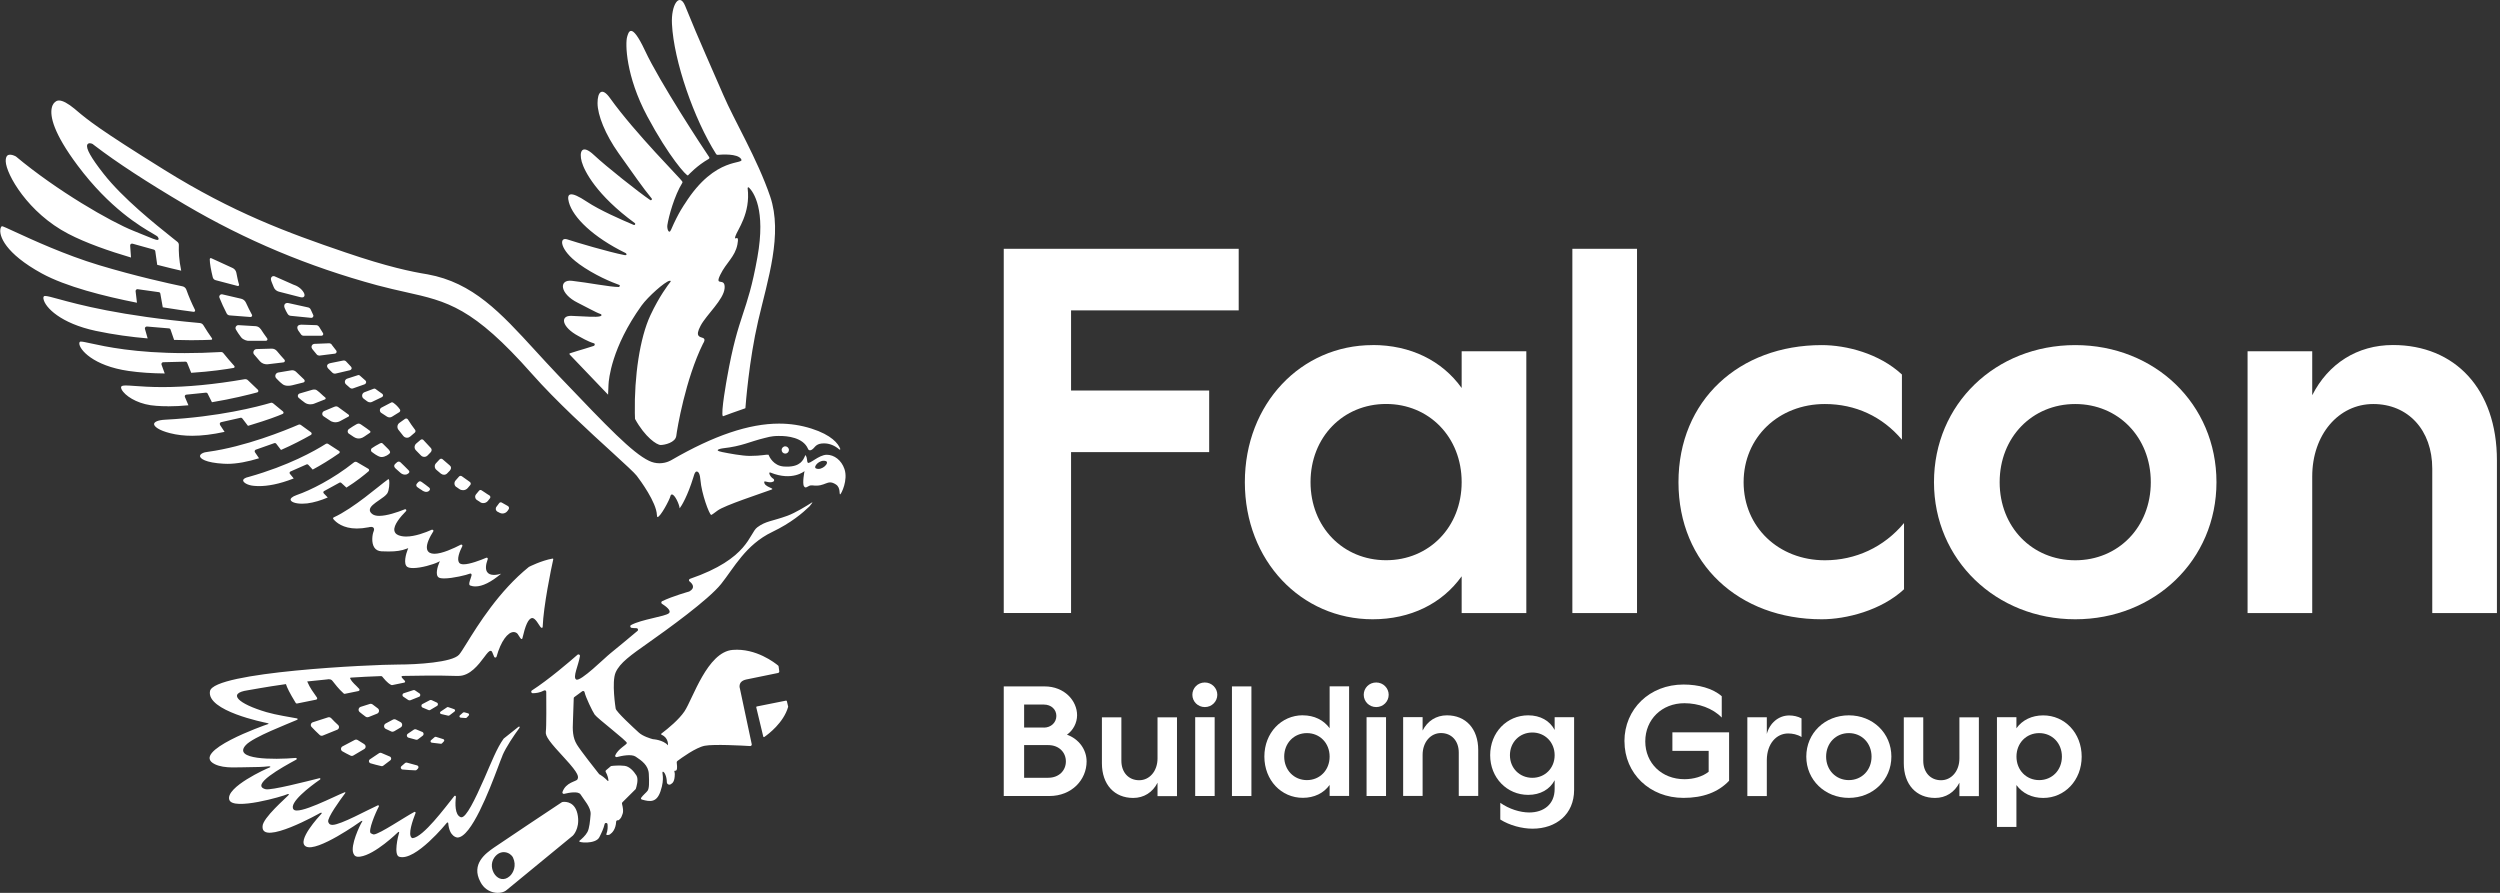 <svg width="182" height="65" viewBox="0 0 182 65" fill="none" xmlns="http://www.w3.org/2000/svg">
<rect x="0" y="0" width="182" height="65" fill="#333333" stroke="none"/>
<path d="M79.105 55.432C79.105 56.77 78.026 57.95 76.394 57.95H73.073V49.97H76.043C77.504 49.97 78.412 51.023 78.412 52.067C78.412 52.633 78.118 53.177 77.675 53.484C78.548 53.8 79.105 54.572 79.105 55.436V55.432ZM75.986 52.971C76.53 52.971 76.903 52.585 76.903 52.12C76.903 51.655 76.538 51.291 75.986 51.291H74.556V52.966H75.986V52.971ZM76.315 56.621C77.087 56.621 77.596 56.099 77.596 55.432C77.596 54.765 77.087 54.243 76.315 54.243H74.556V56.625H76.315V56.621Z" fill="white"/>
<path d="M84.264 56.989C83.913 57.682 83.277 58.09 82.496 58.09C81.136 58.09 80.219 57.125 80.219 55.563V52.221H81.636V55.384C81.636 56.235 82.167 56.801 82.93 56.801C83.694 56.801 84.268 56.129 84.268 55.212V52.221H85.685V57.959H84.268V56.994L84.264 56.989Z" fill="white"/>
<path d="M87.712 49.685C88.221 49.685 88.62 50.093 88.62 50.58C88.62 51.067 88.225 51.475 87.712 51.475C87.199 51.475 86.804 51.067 86.804 50.58C86.804 50.093 87.19 49.685 87.712 49.685ZM88.427 57.95H87.01V52.212H88.427V57.95Z" fill="white"/>
<path d="M91.103 57.95H89.686V49.97H91.103V57.95Z" fill="white"/>
<path d="M94.845 52.076C95.674 52.076 96.363 52.418 96.797 53.015V49.966H98.214V57.946H96.797V57.143C96.367 57.744 95.674 58.082 94.845 58.082C93.279 58.082 92.046 56.801 92.046 55.077C92.046 53.352 93.283 52.072 94.845 52.072V52.076ZM96.797 55.081C96.797 54.094 96.082 53.37 95.143 53.37C94.205 53.37 93.49 54.094 93.49 55.081C93.49 56.068 94.205 56.792 95.143 56.792C96.082 56.792 96.797 56.068 96.797 55.081Z" fill="white"/>
<path d="M100.188 49.685C100.697 49.685 101.096 50.093 101.096 50.58C101.096 51.067 100.702 51.475 100.188 51.475C99.675 51.475 99.28 51.067 99.28 50.58C99.28 50.093 99.666 49.685 100.188 49.685ZM100.903 57.95H99.486V52.212H100.903V57.95Z" fill="white"/>
<path d="M103.571 53.177C103.922 52.484 104.558 52.076 105.339 52.076C106.699 52.076 107.615 53.041 107.615 54.603V57.946H106.198V54.783C106.198 53.931 105.668 53.366 104.904 53.366C104.141 53.366 103.566 54.032 103.566 54.954V57.946H102.149V52.208H103.566V53.173L103.571 53.177Z" fill="white"/>
<path d="M108.484 54.98C108.484 53.313 109.708 52.076 111.252 52.076C112.138 52.076 112.827 52.471 113.178 53.142V52.212H114.595V57.507C114.595 59.275 113.292 60.328 111.568 60.328C110.809 60.328 109.901 60.091 109.221 59.661V58.446C109.866 58.898 110.66 59.148 111.331 59.148C112.375 59.148 113.178 58.56 113.178 57.437V56.801C112.827 57.472 112.134 57.867 111.252 57.867C109.712 57.867 108.484 56.63 108.484 54.976V54.98ZM111.555 56.625C112.472 56.625 113.178 55.923 113.178 54.98C113.178 54.037 112.476 53.326 111.555 53.326C110.634 53.326 109.923 54.028 109.923 54.98C109.923 55.932 110.638 56.625 111.555 56.625Z" fill="white"/>
<path d="M118.258 53.971C118.258 51.602 120.105 49.834 122.553 49.834C123.641 49.834 124.685 50.106 125.343 50.685V52.238C124.685 51.558 123.641 51.194 122.623 51.194C120.978 51.194 119.776 52.383 119.776 53.971C119.776 55.559 120.978 56.726 122.632 56.726C123.29 56.726 123.957 56.533 124.391 56.182V54.664H121.75V53.313H125.878V56.84C125.084 57.678 123.974 58.086 122.557 58.086C120.109 58.086 118.262 56.318 118.262 53.971H118.258Z" fill="white"/>
<path d="M131.151 52.295V53.655C130.844 53.462 130.48 53.396 130.177 53.396C129.326 53.396 128.637 54.133 128.624 55.322V57.954H127.207V52.216H128.624V53.431C128.826 52.659 129.462 52.085 130.256 52.085C130.55 52.085 130.879 52.15 131.151 52.3V52.295Z" fill="white"/>
<path d="M131.498 55.081C131.498 53.37 132.849 52.076 134.595 52.076C136.341 52.076 137.692 53.37 137.692 55.081C137.692 56.792 136.332 58.086 134.595 58.086C132.858 58.086 131.498 56.783 131.498 55.081ZM134.595 56.792C135.538 56.792 136.249 56.068 136.249 55.081C136.249 54.094 135.534 53.37 134.595 53.37C133.656 53.37 132.941 54.094 132.941 55.081C132.941 56.068 133.656 56.792 134.595 56.792Z" fill="white"/>
<path d="M142.64 56.989C142.29 57.682 141.653 58.09 140.873 58.09C139.513 58.09 138.596 57.125 138.596 55.563V52.221H140.013V55.384C140.013 56.235 140.544 56.801 141.307 56.801C142.07 56.801 142.645 56.129 142.645 55.212V52.221H144.062V57.959H142.645V56.994L142.64 56.989Z" fill="white"/>
<path d="M145.378 52.212H146.795V53.019C147.225 52.418 147.918 52.08 148.747 52.08C150.313 52.08 151.546 53.361 151.546 55.085C151.546 56.809 150.309 58.09 148.747 58.09C147.918 58.09 147.229 57.748 146.795 57.151V60.2H145.378V52.212ZM150.107 55.081C150.107 54.094 149.392 53.37 148.453 53.37C147.514 53.37 146.799 54.094 146.799 55.081C146.799 56.068 147.514 56.792 148.453 56.792C149.392 56.792 150.107 56.068 150.107 55.081Z" fill="white"/>
<path d="M73.073 18.112V44.627H77.973V32.914H88.028V28.43H77.973V22.596H90.177V18.112H73.073Z" fill="white"/>
<path d="M106.409 35.099C106.409 31.822 104.036 29.409 100.908 29.409C97.78 29.409 95.407 31.822 95.407 35.099C95.407 38.376 97.78 40.784 100.908 40.784C104.036 40.784 106.409 38.371 106.409 35.099ZM99.93 25.118C102.68 25.118 104.979 26.25 106.409 28.246V25.57H111.116V44.631H106.409V41.955C104.979 43.951 102.68 45.083 99.93 45.083C94.731 45.083 90.625 40.828 90.625 35.103C90.625 29.378 94.731 25.123 99.93 25.123" fill="white"/>
<path d="M119.175 18.112H114.468V44.631H119.175V18.112Z" fill="white"/>
<path d="M138.46 27.264V32.01C137.03 30.317 135.069 29.413 132.849 29.413C129.497 29.413 126.935 31.826 126.935 35.103C126.935 38.38 129.497 40.788 132.849 40.788C135.073 40.788 137.144 39.845 138.613 38.077V42.898C136.955 44.443 134.393 45.083 132.625 45.083C126.598 45.083 122.193 41.052 122.193 35.103C122.193 29.154 126.602 25.123 132.625 25.123C134.397 25.123 136.806 25.724 138.464 27.268" fill="white"/>
<path d="M151.077 40.788C154.204 40.788 156.578 38.38 156.578 35.103C156.578 31.826 154.204 29.413 151.077 29.413C147.949 29.413 145.575 31.826 145.575 35.103C145.575 38.38 147.949 40.788 151.077 40.788ZM140.794 35.103C140.794 29.413 145.277 25.123 151.077 25.123C156.876 25.123 161.359 29.418 161.359 35.103C161.359 40.788 156.841 45.083 151.077 45.083C145.312 45.083 140.794 40.753 140.794 35.103Z" fill="white"/>
<path d="M168.33 28.773C169.497 26.474 171.607 25.118 174.204 25.118C178.723 25.118 181.776 28.321 181.776 33.519V44.631H177.069V34.12C177.069 31.295 175.297 29.413 172.774 29.413C170.252 29.413 168.33 31.637 168.33 34.686V44.631H163.623V25.57H168.33V28.773Z" fill="white"/>
<path d="M18.342 22.903C18.386 22.986 18.324 23.087 18.228 23.078C17.75 23.043 17.223 22.999 16.71 22.96C16.622 22.951 16.543 22.898 16.504 22.824C16.297 22.425 16.122 22.039 15.977 21.675C15.92 21.539 16.043 21.394 16.188 21.429L17.561 21.749C17.714 21.784 17.837 21.89 17.903 22.034C18.039 22.333 18.184 22.622 18.337 22.907L18.342 22.903ZM18.978 23.96C18.894 23.833 18.759 23.754 18.609 23.745C18.21 23.723 17.785 23.701 17.372 23.671C17.201 23.657 17.087 23.846 17.175 23.991C17.284 24.175 17.363 24.307 17.552 24.552C17.714 24.763 18.026 24.811 18.052 24.811H19.36C19.452 24.811 19.504 24.71 19.452 24.636C19.289 24.416 19.131 24.188 18.982 23.956L18.978 23.96ZM18.504 25.811C18.64 25.974 18.78 26.14 18.925 26.303C19.066 26.461 19.28 26.54 19.491 26.518L20.636 26.382C20.733 26.369 20.772 26.259 20.711 26.189C20.526 25.987 20.342 25.776 20.162 25.557C20.066 25.443 19.925 25.377 19.781 25.381L18.684 25.412C18.478 25.417 18.372 25.658 18.5 25.811H18.504ZM11.994 27.193L11.757 26.544C11.731 26.452 11.801 26.364 11.893 26.369L13.503 26.329C13.556 26.329 13.604 26.364 13.626 26.417L13.92 27.141C15.337 27.053 16.477 26.877 17.008 26.785C17.078 26.772 17.105 26.689 17.056 26.64C16.776 26.329 16.504 26.013 16.249 25.693C16.214 25.649 16.157 25.623 16.1 25.627C15.192 25.68 14.301 25.706 13.45 25.706C9.853 25.706 7.655 25.228 6.598 24.995C6.251 24.921 6.019 24.868 5.9 24.868C5.892 24.868 5.883 24.868 5.874 24.868C5.848 24.868 5.778 24.877 5.773 24.991C5.76 25.43 6.773 26.632 9.362 27.005C10.173 27.123 11.064 27.18 12.003 27.189L11.994 27.193ZM16.017 30.918C15.973 30.843 16.017 30.747 16.1 30.733L17.517 30.413C17.565 30.404 17.613 30.427 17.644 30.466L18.052 31.001C18.127 30.979 18.197 30.957 18.271 30.935C19.509 30.562 20.206 30.295 20.579 30.133C20.654 30.102 20.662 30.005 20.601 29.953C20.355 29.755 20.114 29.558 19.881 29.36C19.833 29.321 19.772 29.308 19.715 29.325C18.776 29.602 15.942 30.348 12.024 30.554C11.45 30.584 11.23 30.733 11.217 30.861C11.2 31.041 11.559 31.33 12.384 31.536C12.889 31.664 13.415 31.725 13.994 31.725C14.692 31.725 15.455 31.633 16.35 31.44L16.008 30.922L16.017 30.918ZM16.539 33.769C17.267 33.769 18.065 33.607 18.859 33.361L18.557 32.918C18.513 32.844 18.557 32.747 18.64 32.73L19.982 32.256C20.031 32.247 20.083 32.265 20.11 32.304L20.456 32.756C21.285 32.396 22.044 31.997 22.632 31.664C22.707 31.624 22.707 31.519 22.641 31.471C22.386 31.291 22.136 31.111 21.895 30.931C21.851 30.9 21.794 30.892 21.742 30.913C20.755 31.339 17.855 32.519 15.144 32.892C14.81 32.918 14.56 33.054 14.56 33.203C14.56 33.374 14.933 33.686 16.302 33.761C16.381 33.761 16.464 33.765 16.543 33.765L16.539 33.769ZM17.206 19.854C17.175 19.701 17.074 19.573 16.929 19.507C16.526 19.323 15.683 18.933 15.389 18.801C15.328 18.77 15.275 18.801 15.271 18.876C15.267 19.157 15.372 19.722 15.49 20.187C15.517 20.293 15.595 20.372 15.701 20.398C16.069 20.494 16.942 20.723 17.302 20.819C17.363 20.837 17.42 20.775 17.403 20.714C17.328 20.486 17.262 20.139 17.206 19.854ZM22.149 27.636C21.956 27.456 21.759 27.268 21.562 27.075C21.465 26.978 21.334 26.934 21.198 26.961C20.895 27.013 20.575 27.066 20.254 27.119C20.053 27.154 19.969 27.404 20.118 27.549C20.285 27.715 20.364 27.812 20.579 27.974C20.768 28.119 21.079 28.097 21.268 28.049C21.671 27.944 21.759 27.926 22.093 27.843C22.185 27.821 22.215 27.702 22.145 27.641L22.149 27.636ZM12.235 29.58C12.718 29.58 13.213 29.553 13.718 29.505L13.459 28.895C13.428 28.812 13.49 28.729 13.578 28.729L15.003 28.584C15.052 28.584 15.1 28.615 15.117 28.659L15.429 29.282C16.859 29.045 18.114 28.733 18.728 28.566C18.816 28.544 18.837 28.435 18.772 28.373C18.522 28.141 18.276 27.908 18.048 27.68C17.986 27.619 17.899 27.593 17.815 27.606C15.613 27.987 13.604 28.18 11.836 28.18C10.941 28.18 10.283 28.132 9.8 28.097C9.533 28.079 9.322 28.062 9.164 28.062C8.888 28.062 8.822 28.11 8.813 28.189C8.805 28.268 8.862 28.395 8.971 28.527C9.349 28.988 10.243 29.479 11.384 29.545C11.647 29.567 11.932 29.575 12.231 29.575L12.235 29.58ZM9.871 21.196C9.866 21.104 9.954 21.03 10.042 21.056L11.577 21.271C11.63 21.284 11.669 21.328 11.674 21.385L11.849 22.372C12.854 22.539 13.665 22.644 14.1 22.701C14.174 22.71 14.231 22.631 14.196 22.561C13.95 22.069 13.74 21.578 13.569 21.096C13.525 20.968 13.42 20.872 13.288 20.845C12.323 20.644 9.901 20.113 7.203 19.301C4.733 18.555 2.356 17.459 1.079 16.871C0.588 16.643 0.233 16.48 0.149 16.467C0.123 16.467 0.07 16.511 0.039 16.63C-0.097 17.16 0.382 18.446 3.036 19.902C4.795 20.867 7.589 21.569 9.971 22.039L9.871 21.196ZM10.748 24.631L10.55 23.938C10.529 23.846 10.608 23.763 10.7 23.771L12.305 23.907C12.358 23.912 12.406 23.951 12.419 24.004L12.674 24.745C13.126 24.759 13.547 24.767 13.92 24.767C14.591 24.767 15.095 24.745 15.359 24.737C15.486 24.737 15.433 24.631 15.433 24.631C15.209 24.316 14.999 23.995 14.806 23.675C14.753 23.587 14.657 23.526 14.551 23.517C8.717 22.991 5.703 22.166 4.247 21.767C3.764 21.635 3.448 21.547 3.29 21.547C3.242 21.547 3.216 21.556 3.207 21.565C3.163 21.596 3.145 21.67 3.167 21.771C3.281 22.377 4.418 23.543 6.971 24.087C8.274 24.364 9.563 24.535 10.744 24.636L10.748 24.631ZM42.119 19.196C43.294 20.047 44.54 20.547 45.097 20.749C45.154 20.771 45.106 20.894 45.045 20.894C44.413 20.894 42.799 20.573 41.632 20.442C40.649 20.332 40.759 21.403 42.066 22.043C42.658 22.333 43.417 22.767 43.707 22.855C43.773 22.872 43.869 22.969 43.681 23.026C43.404 23.109 42.623 23.035 41.597 22.995C40.754 22.964 40.877 23.811 42.119 24.469C42.264 24.548 42.807 24.868 43.22 24.987C43.325 25.004 43.325 25.145 43.22 25.184C43.031 25.254 42.018 25.553 42.018 25.553C42.009 25.557 41.632 25.671 41.478 25.724C41.439 25.737 41.469 25.807 41.469 25.807L44.268 28.733C44.268 28.733 44.299 28.018 44.299 28C44.317 27.628 44.514 25.302 46.703 22.249C47.172 21.596 48.418 20.494 48.743 20.442C48.765 20.442 48.883 20.424 48.804 20.525C48.655 20.714 47.993 21.574 47.352 22.947C46.576 24.601 46.172 27.413 46.216 30.062C46.216 30.067 46.225 30.492 46.229 30.497C46.966 31.835 47.817 32.396 48.098 32.396C48.379 32.396 49.173 32.221 49.234 31.729C49.291 31.234 49.901 27.601 51.182 25.013C51.182 25.013 51.415 24.693 51.182 24.605C50.95 24.517 50.572 24.517 51.007 23.706C51.441 22.894 52.691 21.815 52.753 20.973C52.81 20.13 51.998 20.916 52.432 20.012C52.867 19.113 53.507 18.705 53.683 17.801C53.858 16.902 53.393 17.656 53.538 17.191C53.678 16.739 54.652 15.537 54.428 13.699C54.424 13.646 54.481 13.616 54.521 13.651C54.85 13.976 55.767 15.235 55.139 18.731C54.385 22.947 53.77 22.745 52.928 27.514C52.928 27.514 52.45 30.119 52.625 30.299C52.63 30.304 52.639 30.304 52.647 30.299C52.761 30.255 53.753 29.891 54.253 29.724C54.262 29.724 54.266 29.716 54.266 29.707C54.284 29.474 54.525 26.237 55.196 23.35C55.894 20.354 56.999 17.042 56.069 14.305C55.139 11.572 53.45 8.764 52.665 6.93C51.88 5.096 50.906 2.978 49.875 0.42C49.471 -0.576 48.844 0.332 48.919 1.754C49.054 4.443 50.52 8.667 52.134 11.216C52.16 11.256 52.204 11.278 52.248 11.273C52.547 11.247 53.674 11.168 53.95 11.572C54.27 12.037 52.099 11.282 49.862 14.827C49.862 14.827 49.392 15.467 48.853 16.726C48.695 17.095 48.541 16.647 48.585 16.38C48.682 15.757 49.094 14.243 49.673 13.309C49.695 13.274 49.682 13.217 49.656 13.195C49.603 13.054 46.247 9.711 44.409 7.141C43.821 6.316 43.501 6.693 43.501 7.505C43.501 8.378 44.062 9.782 45.027 11.146C46.054 12.589 46.822 13.704 47.44 14.445C47.502 14.515 47.409 14.616 47.335 14.563C46.506 14.002 44.145 12.133 43.246 11.291C42.347 10.444 42.15 11.05 42.351 11.778C42.544 12.462 43.426 14.199 46.212 16.239C46.286 16.296 46.225 16.41 46.137 16.375C45.251 16.002 43.641 15.296 42.728 14.686C41.5 13.866 41.237 14.068 41.413 14.721C41.711 15.836 43.185 17.266 45.549 18.424C45.615 18.455 45.681 18.613 45.457 18.569C44.321 18.349 41.948 17.643 41.298 17.428C40.667 17.222 40.754 18.204 42.123 19.192L42.119 19.196ZM50.085 12.769C50.169 12.686 50.743 12.054 51.599 11.567C51.643 11.541 51.66 11.484 51.63 11.44C51.182 10.791 48.01 5.947 46.958 3.688C45.927 1.486 45.747 2.394 45.659 2.67C45.51 3.135 45.549 5.531 47.12 8.466C48.69 11.405 49.998 12.857 50.085 12.769ZM31.441 38.56C30.967 38.775 30.208 39.06 29.568 39.06C29.344 39.06 29.151 39.025 28.989 38.955C28.822 38.884 28.73 38.77 28.708 38.617C28.651 38.222 29.138 37.634 29.559 37.209C29.62 37.147 29.555 37.046 29.471 37.077C28.914 37.301 28.151 37.555 27.607 37.555C27.396 37.555 27.23 37.516 27.116 37.432C26.988 37.34 26.922 37.239 26.922 37.13C26.922 36.875 27.26 36.647 27.616 36.401C27.848 36.243 28.089 36.077 28.19 35.923C28.344 35.691 28.357 35.151 28.335 34.993C28.313 34.831 28.261 34.888 28.208 34.927C27.602 35.357 25.742 37.007 24.295 37.665C24.247 37.687 24.233 37.748 24.268 37.788C24.457 38.02 24.962 38.476 25.979 38.476C26.242 38.476 26.528 38.446 26.817 38.389C26.817 38.389 26.822 38.389 26.826 38.389C26.843 38.384 26.931 38.358 27.019 38.358C27.107 38.358 27.168 38.384 27.203 38.437C27.243 38.498 27.243 38.582 27.195 38.696C27.102 38.928 27.023 39.507 27.247 39.854C27.361 40.029 27.537 40.121 27.769 40.135C27.967 40.144 28.138 40.148 28.291 40.148C28.848 40.148 29.23 40.091 29.607 39.946L29.721 39.902L29.677 40.016C29.563 40.297 29.34 41.065 29.655 41.271C29.743 41.328 29.888 41.354 30.081 41.354C30.656 41.354 31.538 41.095 31.893 40.92L32.025 40.854L31.967 40.986C31.866 41.223 31.66 41.872 31.945 42.043C31.994 42.074 32.103 42.109 32.336 42.109C32.968 42.109 33.99 41.854 34.187 41.767C34.209 41.758 34.231 41.754 34.249 41.754C34.275 41.754 34.301 41.767 34.314 41.789C34.354 41.841 34.323 41.933 34.262 42.109C34.192 42.306 34.099 42.574 34.222 42.622C34.306 42.653 34.433 42.692 34.613 42.692C35.122 42.692 35.749 42.381 36.482 41.767C36.332 41.81 36.144 41.854 35.959 41.854C35.723 41.854 35.552 41.78 35.459 41.635C35.337 41.442 35.35 41.13 35.508 40.705C35.53 40.639 35.468 40.578 35.402 40.604C34.977 40.784 34.2 41.082 33.753 41.082C33.591 41.082 33.481 41.043 33.424 40.964C33.24 40.701 33.459 40.148 33.656 39.762C33.691 39.692 33.617 39.617 33.547 39.652C33.042 39.915 32.182 40.315 31.625 40.315C31.489 40.315 31.375 40.288 31.288 40.244C31.178 40.183 31.112 40.091 31.086 39.968C31.011 39.613 31.301 39.064 31.542 38.687C31.586 38.621 31.516 38.538 31.441 38.569V38.56ZM17.697 34.971C17.706 35.125 18.008 35.322 18.451 35.366C18.583 35.379 18.723 35.388 18.864 35.388C19.46 35.388 20.29 35.261 21.382 34.831L21.101 34.489C21.057 34.427 21.088 34.34 21.163 34.318L22.329 33.804C22.373 33.791 22.417 33.804 22.448 33.84L22.764 34.186C23.352 33.87 23.992 33.484 24.69 32.997C24.747 32.958 24.747 32.87 24.69 32.835C24.431 32.673 24.172 32.502 23.9 32.322C23.843 32.282 23.764 32.282 23.707 32.322C22.917 32.822 21.009 33.901 18.114 34.717C17.85 34.774 17.701 34.866 17.706 34.971H17.697ZM24.611 29.628C24.501 29.553 24.422 29.58 24.273 29.641C24.071 29.724 23.856 29.808 23.593 29.926C23.435 29.997 23.413 30.207 23.553 30.304C23.808 30.479 23.808 30.479 24.08 30.655C24.106 30.672 24.4 30.834 24.738 30.668L25.374 30.326C25.427 30.295 25.427 30.22 25.374 30.185C25.225 30.089 24.983 29.883 24.611 29.628ZM25.4 31.571C25.628 31.729 25.47 31.624 25.751 31.808C25.874 31.887 26.164 32.032 26.515 31.786L26.931 31.506C26.984 31.475 26.98 31.405 26.931 31.365C26.813 31.273 26.659 31.159 26.278 30.9C26.159 30.821 26.08 30.817 25.949 30.887C25.777 30.979 25.628 31.08 25.4 31.234C25.282 31.317 25.282 31.492 25.4 31.576V31.571ZM27.523 33.199C27.699 33.3 27.905 33.3 28.16 33.16L28.287 33.076C28.427 32.98 28.445 32.892 28.287 32.716C28.164 32.585 28.072 32.506 27.866 32.295C27.765 32.194 27.664 32.282 27.532 32.352C27.352 32.449 27.3 32.475 27.08 32.624C26.98 32.69 26.98 32.844 27.08 32.909C27.26 33.028 27.212 33.028 27.523 33.199ZM23.615 35.739L24.729 35.129C24.768 35.112 24.817 35.125 24.848 35.156L25.22 35.498C25.944 35.046 26.528 34.572 26.835 34.309C26.892 34.261 26.883 34.169 26.817 34.129C26.554 33.98 26.282 33.818 25.992 33.646C25.922 33.603 25.83 33.611 25.769 33.66C24.233 34.884 22.584 35.7 21.614 36.033C21.255 36.156 21.14 36.296 21.158 36.388C21.18 36.529 21.478 36.669 22 36.669C22.119 36.669 22.242 36.66 22.369 36.647C22.873 36.581 23.378 36.423 23.86 36.217L23.567 35.914C23.514 35.858 23.54 35.765 23.61 35.739H23.615ZM22.185 29.312C22.457 29.501 22.768 29.426 22.847 29.395C23.229 29.246 23.352 29.198 23.659 29.075C23.716 29.053 23.729 28.974 23.676 28.935C23.448 28.759 23.338 28.61 23.075 28.417C22.926 28.308 22.742 28.378 22.715 28.382C22.378 28.483 22.141 28.553 21.816 28.645C21.671 28.689 21.636 28.873 21.75 28.966C21.952 29.128 21.965 29.154 22.185 29.308V29.312ZM36.578 54.998C36.837 54.392 37.42 53.528 37.811 52.997C37.868 52.918 37.811 52.857 37.736 52.918L36.675 53.765L36.666 53.774C36.175 54.445 35.762 55.52 35.266 56.651C34.547 58.288 33.942 59.498 33.595 59.498C33.573 59.498 33.551 59.498 33.529 59.485C33.112 59.319 33.13 58.52 33.191 58.007C33.2 57.937 33.112 57.902 33.073 57.954C32.362 58.84 30.831 60.916 30.05 61.016C30.015 61.016 29.989 61.008 29.967 60.986C29.682 60.749 30.042 59.722 30.252 59.191C30.274 59.134 30.217 59.082 30.164 59.108C29.445 59.49 27.664 60.701 27.221 60.749C27.168 60.753 27.015 60.679 26.988 60.657C26.782 60.49 27.339 59.156 27.581 58.713C27.607 58.661 27.554 58.604 27.502 58.63C26.804 58.937 24.799 60.051 24.207 60.051C23.974 60.051 23.926 59.924 23.895 59.828C23.808 59.547 24.751 58.248 25.137 57.731C25.159 57.7 25.128 57.66 25.098 57.674C24.378 57.95 21.706 59.358 21.369 58.924C21 58.454 22.558 57.261 23.303 56.748C23.352 56.713 23.317 56.638 23.259 56.651C22.308 56.888 19.732 57.555 19.333 57.454C18.188 57.16 20.518 55.871 21.57 55.3C21.632 55.265 21.606 55.173 21.535 55.177C19.921 55.313 16.89 55.318 17.903 54.234C18.447 53.651 20.956 52.699 21.636 52.401C21.684 52.379 21.676 52.308 21.623 52.3C21.149 52.208 20.114 52.054 19.395 51.843C17.306 51.225 16.539 50.47 18.021 50.255C18.324 50.211 19.276 50.018 20.816 49.803C20.904 50.071 21.07 50.422 21.527 51.172C21.549 51.207 21.588 51.225 21.623 51.216C21.917 51.155 22.408 51.058 23.014 50.935C23.084 50.922 23.115 50.839 23.075 50.782C22.781 50.343 22.584 50.128 22.364 49.61C22.794 49.562 23.251 49.514 23.738 49.47C24.04 49.409 24.132 49.479 24.203 49.567C24.374 49.782 24.633 50.137 25.023 50.488C25.045 50.51 25.076 50.519 25.106 50.51C25.435 50.444 25.769 50.374 26.098 50.308C26.172 50.295 26.199 50.203 26.15 50.15C25.865 49.83 25.672 49.729 25.497 49.404C25.479 49.373 25.497 49.334 25.536 49.33C26.225 49.286 26.962 49.246 27.738 49.22C27.774 49.22 27.804 49.233 27.826 49.255C27.953 49.4 28.177 49.707 28.471 49.861C28.497 49.874 28.532 49.878 28.559 49.874C28.897 49.803 29.191 49.746 29.432 49.694C29.506 49.676 29.511 49.602 29.458 49.549C29.344 49.431 29.261 49.352 29.234 49.281C29.212 49.216 29.322 49.207 29.353 49.207C30.59 49.185 31.744 49.163 33.174 49.207C33.235 49.207 33.288 49.207 33.327 49.207C33.345 49.207 33.38 49.207 33.38 49.207C34.218 49.207 34.837 48.391 35.245 47.847C35.481 47.531 35.6 47.382 35.714 47.382C35.753 47.382 35.806 47.399 35.841 47.492C35.894 47.627 35.938 47.733 35.977 47.821C36.012 47.895 36.126 47.886 36.148 47.807C36.464 46.676 36.968 46.013 37.394 46.013C37.508 46.013 37.618 46.066 37.684 46.149C37.789 46.285 37.951 46.649 38.026 46.483C38.241 45.553 38.451 45.031 38.732 44.995C38.973 44.965 39.241 45.522 39.351 45.649C39.421 45.732 39.508 45.732 39.508 45.627C39.561 44.136 40.127 41.376 40.276 40.722C40.285 40.687 40.254 40.657 40.219 40.666C39.408 40.81 38.517 41.262 38.504 41.271C36.319 43.034 34.797 45.5 33.977 46.82C33.722 47.233 33.534 47.531 33.419 47.663C32.915 48.228 30.322 48.378 29.019 48.378C27.037 48.378 15.556 48.913 15.288 50.312C15.012 51.756 19.259 52.598 19.443 52.637C19.623 52.677 19.552 52.712 19.447 52.738C19.342 52.765 13.757 54.73 15.648 55.638C16.363 55.98 17.346 55.844 18.443 55.844C19.048 55.844 19.465 55.8 19.566 55.787C19.662 55.778 19.763 55.836 19.592 55.888C19.425 55.941 16.407 57.305 16.692 58.222C16.947 59.038 20.636 57.963 20.93 57.814C20.93 57.814 21.105 57.752 20.987 57.902C20.869 58.051 19.105 59.556 19.114 60.161C19.009 61.609 23.303 59.191 23.321 59.178C23.321 59.178 23.509 59.121 23.378 59.266C23.246 59.411 21.562 61.223 22.268 61.622C23.075 62.074 26.234 59.819 26.256 59.801C26.256 59.801 26.475 59.657 26.326 59.88C26.221 60.042 25.479 61.556 25.729 62.135C25.804 62.31 25.918 62.407 26.221 62.363C27.308 62.214 28.945 60.613 28.958 60.6C28.958 60.6 29.103 60.481 29.046 60.661C28.984 60.837 28.642 62.245 29.063 62.372C30.235 62.727 32.516 59.92 32.538 59.893C32.538 59.893 32.621 59.845 32.63 59.915C32.713 60.955 33.301 60.972 33.301 60.972C34.301 60.972 35.63 57.511 36.245 55.875C36.381 55.515 36.495 55.208 36.583 55.002L36.578 54.998ZM61.171 35.985C61.07 36.024 61.224 35.511 60.855 35.27C60.202 34.844 60.123 35.471 59.14 35.335C58.82 35.291 58.684 35.642 58.53 35.401C58.394 35.186 58.565 34.304 58.57 34.296C58.57 34.296 57.692 35.055 56.087 34.401C55.911 34.331 56.043 34.704 56.297 34.853C56.381 34.901 56.376 35.024 56.293 35.063C55.99 35.208 55.652 34.962 55.635 35.081C55.617 35.467 56.446 35.542 56.17 35.642C55.424 35.919 52.739 36.792 52.239 37.169C52.033 37.323 51.823 37.481 51.774 37.489C51.625 37.428 51.077 35.95 50.993 34.949C50.958 34.524 50.866 34.326 50.713 34.326C50.568 34.326 50.485 34.743 50.471 34.765C50.063 36.09 49.625 36.823 49.48 37.007C49.449 36.691 49.12 35.998 48.919 35.998C48.888 35.998 48.831 36.011 48.809 36.112C48.743 36.397 48.072 37.643 47.866 37.643C47.852 37.643 47.826 37.603 47.822 37.489C47.787 36.564 46.598 34.954 46.356 34.638C46.185 34.414 45.514 33.804 44.589 32.953C42.952 31.462 40.482 29.207 38.723 27.215C34.428 22.359 32.586 21.947 29.541 21.267C28.897 21.122 28.225 20.973 27.458 20.767C22.444 19.407 17.872 17.489 13.485 14.906C10.709 13.269 8.497 11.826 6.909 10.611C6.817 10.541 6.765 10.501 6.743 10.483C6.699 10.457 6.611 10.427 6.537 10.427C6.453 10.427 6.392 10.462 6.357 10.527C6.234 10.782 6.62 11.479 7.545 12.655C8.941 14.436 11.287 16.309 12.547 17.314C12.683 17.424 12.805 17.52 12.911 17.604C12.985 17.66 13.025 17.748 13.02 17.845C13.003 18.279 13.025 18.911 13.191 19.705C12.801 19.617 12.187 19.472 11.445 19.279L11.305 18.288C11.296 18.235 11.257 18.191 11.209 18.174L9.647 17.739C9.555 17.713 9.467 17.788 9.476 17.88L9.537 18.748C7.962 18.284 6.243 17.687 4.97 17.02C2.04 15.498 0.447 12.686 0.417 11.747C0.412 11.554 0.447 11.414 0.522 11.339C0.57 11.286 0.645 11.26 0.733 11.26C0.93 11.26 1.149 11.387 1.154 11.387C4.132 13.879 8.054 16.143 9.73 16.809C9.958 16.902 10.147 16.976 10.292 17.038C11.09 17.371 11.353 17.468 11.454 17.468C11.502 17.468 11.524 17.446 11.538 17.428C11.564 17.38 11.533 17.323 11.494 17.253C11.463 17.204 11.371 17.147 11.108 16.994C10.257 16.498 7.993 15.182 5.646 12.041C3.878 9.676 3.646 8.47 3.764 7.873C3.83 7.544 4.001 7.435 4.005 7.435C4.089 7.351 4.181 7.316 4.295 7.316C4.562 7.316 4.944 7.522 5.431 7.922L5.606 8.071C6.383 8.724 7.181 9.396 11.976 12.374C16.96 15.472 20.882 16.924 25.133 18.371C28.23 19.428 29.967 19.784 31.13 19.972C34.433 20.573 36.438 22.758 38.969 25.522C39.491 26.092 40.031 26.68 40.605 27.285L40.895 27.588C44.207 31.058 46.032 32.967 47.252 33.55C47.497 33.668 47.752 33.725 48.01 33.725C48.524 33.725 48.87 33.497 48.888 33.489C51.972 31.703 54.534 30.839 56.714 30.839C57.53 30.839 58.298 30.957 59.065 31.198C60.557 31.672 61.026 32.304 61.171 32.677C61.189 32.716 61.136 32.752 61.105 32.725C60.767 32.431 60.386 32.278 59.987 32.278C59.469 32.278 59.364 32.497 59.223 32.638C59.127 32.734 59.039 32.782 58.965 32.782C58.881 32.782 58.833 32.716 58.815 32.659C58.464 31.857 57.333 31.725 56.692 31.738C56.499 31.738 56.196 31.738 55.679 31.883C54.556 32.155 54.042 32.48 52.617 32.638C52.617 32.638 51.818 32.756 52.573 32.909C53.069 33.01 54.029 33.19 54.586 33.19C55.429 33.19 55.793 33.076 55.946 33.102C56.008 33.256 56.306 33.905 57.056 33.962C57.144 33.971 57.227 33.971 57.302 33.971C58.267 33.971 58.478 33.48 58.592 33.217C58.609 33.181 58.622 33.146 58.636 33.124C58.802 33.37 58.719 33.541 58.802 33.677C58.907 33.844 59.609 33.107 60.188 33.107C60.732 33.107 61.255 33.502 61.474 34.138C61.755 34.949 61.241 35.958 61.171 35.985ZM60.109 33.563C59.658 33.431 59.166 33.997 59.408 34.103C59.846 34.291 60.443 33.66 60.109 33.563ZM59.114 36.577C58.741 36.818 57.898 37.34 57.315 37.551C56.201 37.954 55.753 37.924 55.13 38.389C54.521 38.845 54.525 40.666 50.23 42.139C50.147 42.166 50.129 42.276 50.2 42.328C50.406 42.49 50.656 42.793 50.178 43.061C50.178 43.061 48.98 43.394 48.203 43.767C48.129 43.802 48.12 43.907 48.19 43.956C48.449 44.118 48.91 44.451 48.695 44.644C48.431 44.881 46.672 45.096 45.94 45.504C45.848 45.553 45.874 45.688 45.975 45.706C46.063 45.719 46.181 45.732 46.339 45.732C46.44 45.732 46.488 45.86 46.414 45.925C45.905 46.351 44.764 47.307 44.448 47.553C44.04 47.873 42.268 49.645 41.948 49.47C41.671 49.316 42.119 48.417 42.22 47.764C42.237 47.663 42.119 47.601 42.04 47.667C41.496 48.145 39.938 49.483 38.723 50.264C38.631 50.321 38.671 50.462 38.78 50.466C39 50.466 39.307 50.431 39.605 50.269C39.68 50.229 39.767 50.277 39.767 50.361C39.772 50.988 39.785 52.958 39.737 53.252C39.68 53.602 40.044 54.05 41.118 55.212C42.193 56.375 42.123 56.564 42.035 56.739C41.956 56.901 41.197 56.937 40.947 57.66C40.921 57.735 40.991 57.814 41.07 57.792C41.43 57.704 42.106 57.577 42.268 57.84C42.5 58.218 43.04 58.783 42.996 59.292C42.957 59.766 42.908 60.31 42.764 60.573C42.619 60.837 42.356 61.069 42.18 61.214C42.005 61.359 43.373 61.477 43.632 60.951C43.79 60.639 43.944 60.315 44.014 59.999C44.04 59.876 44.22 59.885 44.229 60.012C44.242 60.178 44.255 60.429 44.141 60.731C44.11 60.815 44.321 60.797 44.396 60.749C44.575 60.63 44.825 60.371 44.856 59.819C44.856 59.749 44.926 59.7 44.997 59.718C45.045 59.731 45.229 59.551 45.264 59.411C45.304 59.253 45.448 59.178 45.282 58.516C45.273 58.476 45.282 58.432 45.312 58.406C45.312 58.406 46.273 57.459 46.282 57.441C46.326 57.309 46.51 56.735 46.33 56.45C46.128 56.129 45.817 55.792 45.466 55.752C45.084 55.708 44.654 55.743 44.51 55.765C44.488 55.765 44.47 55.778 44.453 55.792L44.11 56.081C44.08 56.107 44.075 56.151 44.093 56.191C44.246 56.454 44.286 56.704 44.295 56.827C44.295 56.853 44.264 56.866 44.242 56.849C44.005 56.603 43.786 56.454 43.681 56.393C43.659 56.388 43.632 56.375 43.619 56.358C43.338 56.002 42.277 54.66 42 54.208C41.68 53.686 41.68 53.133 41.711 52.493C41.737 51.935 41.763 51.054 41.768 50.83C41.768 50.795 41.785 50.764 41.812 50.747L42.386 50.325C42.452 50.277 42.544 50.312 42.557 50.391C42.628 50.747 43.132 51.791 43.29 52.019C43.492 52.308 45.663 53.949 45.637 54.094C45.611 54.225 44.988 54.524 44.79 54.989C44.76 55.063 44.83 55.138 44.904 55.116C45.269 55.02 45.971 54.879 46.273 55.081C46.708 55.37 47.203 55.708 47.234 56.344C47.265 56.985 47.265 57.393 47.146 57.564C47.072 57.678 46.804 57.889 46.681 58.073C46.642 58.125 46.668 58.191 46.734 58.209C47.335 58.38 47.8 58.432 48.081 57.617C48.431 56.599 48.138 56.213 48.256 56.182C48.353 56.16 48.541 56.502 48.546 56.941C48.546 57.081 48.699 57.169 48.822 57.099C48.984 57.007 49.116 56.88 49.125 56.362C49.125 56.248 49.085 56.156 49.09 56.138C49.125 56.037 49.37 56.314 49.265 55.515C49.261 55.471 49.278 55.428 49.313 55.401C49.594 55.191 50.656 54.414 51.309 54.291C51.959 54.164 54.047 54.278 54.613 54.313C54.683 54.313 54.74 54.252 54.727 54.182L53.867 50.133C53.867 50.133 53.665 49.61 54.332 49.466C54.907 49.343 56.267 49.066 56.644 48.992C56.701 48.979 56.736 48.926 56.732 48.869L56.683 48.523C56.683 48.496 56.666 48.47 56.648 48.452C56.425 48.268 55.047 47.176 53.345 47.312C51.485 47.456 50.436 50.887 49.827 51.791C49.423 52.387 48.673 53.01 48.151 53.405C48.12 53.427 48.129 53.475 48.164 53.493C48.69 53.712 48.629 54.261 48.629 54.261C48.278 53.853 47.532 53.813 47.532 53.813C47.365 53.769 46.8 53.602 46.506 53.331C46.155 53.01 44.852 51.817 44.821 51.584C44.821 51.584 44.51 49.645 44.821 48.948C45.133 48.251 45.905 47.706 47.225 46.776C48.546 45.846 51.568 43.675 52.498 42.512C53.428 41.35 54.279 39.657 56.218 38.727C57.6 38.064 58.438 37.34 58.938 36.858C59.022 36.774 59.21 36.507 59.114 36.572V36.577ZM56.903 32.752C56.903 32.901 57.017 33.019 57.161 33.023C57.311 33.023 57.429 32.909 57.434 32.765C57.438 32.62 57.319 32.497 57.175 32.493C57.03 32.488 56.907 32.607 56.903 32.752ZM57.223 51.005L55.095 51.431C55.065 51.435 55.047 51.466 55.056 51.497L55.565 53.62C55.573 53.655 55.613 53.673 55.644 53.651C55.92 53.458 57.043 52.624 57.376 51.462C57.376 51.453 57.376 51.444 57.376 51.435L57.284 51.045C57.28 51.019 57.249 51.001 57.223 51.005ZM42.071 59.424C42.202 60.354 41.706 60.832 41.706 60.832C41.706 60.832 37.464 64.324 36.885 64.793C36.482 65.149 35.433 65.101 34.977 64.21C34.266 62.894 35.372 62.117 35.955 61.709C36.504 61.324 40.412 58.726 40.877 58.419C40.908 58.397 40.943 58.384 40.983 58.38C41.197 58.358 41.921 58.362 42.071 59.42V59.424ZM37.35 62.438C37.17 62.052 36.451 61.771 35.981 62.438C35.424 63.241 36.306 64.513 37.118 63.776C37.372 63.543 37.618 63.017 37.35 62.438ZM31.327 51.681L31.814 51.392C31.91 51.334 31.906 51.19 31.801 51.146C31.674 51.089 31.546 51.032 31.424 50.97C31.384 50.953 31.336 50.953 31.296 50.97L30.752 51.255C30.647 51.312 30.656 51.462 30.761 51.51C30.901 51.571 31.046 51.633 31.2 51.694C31.239 51.712 31.288 51.707 31.323 51.685L31.327 51.681ZM31.432 54.068C31.647 54.098 31.871 54.125 32.099 54.147C32.13 54.147 32.16 54.138 32.178 54.116L32.314 53.971C32.367 53.918 32.34 53.831 32.27 53.809C32.103 53.76 31.924 53.703 31.739 53.642C31.709 53.633 31.669 53.642 31.643 53.66L31.375 53.892C31.314 53.945 31.34 54.05 31.424 54.063L31.432 54.068ZM32.709 52.089L33.09 51.8C33.152 51.751 33.139 51.655 33.064 51.628C32.924 51.58 32.779 51.532 32.634 51.479C32.603 51.471 32.573 51.471 32.547 51.488L32.077 51.804C32.007 51.852 32.025 51.957 32.103 51.979C32.275 52.023 32.45 52.067 32.63 52.102C32.656 52.107 32.687 52.102 32.709 52.085V52.089ZM33.797 51.856C33.766 51.848 33.731 51.856 33.705 51.879L33.481 52.076C33.415 52.133 33.45 52.238 33.538 52.247C33.656 52.26 33.775 52.269 33.898 52.273C33.928 52.273 33.955 52.264 33.977 52.243L34.121 52.093C34.174 52.041 34.148 51.949 34.078 51.931C33.99 51.909 33.898 51.883 33.806 51.856H33.797ZM26.975 55.568C27.23 55.642 27.493 55.713 27.765 55.774C27.813 55.783 27.861 55.774 27.901 55.743L28.414 55.353C28.515 55.278 28.493 55.12 28.379 55.077C28.177 54.998 27.971 54.91 27.76 54.813C27.708 54.791 27.651 54.796 27.602 54.827L26.931 55.278C26.817 55.353 26.843 55.528 26.975 55.568ZM26.519 54.173C26.357 54.076 26.194 53.98 26.036 53.874C25.975 53.835 25.892 53.831 25.826 53.866L24.935 54.335C24.791 54.414 24.786 54.62 24.931 54.699C25.119 54.809 25.317 54.91 25.523 55.011C25.584 55.041 25.659 55.037 25.721 55.002L26.515 54.532C26.651 54.454 26.651 54.256 26.515 54.177L26.519 54.173ZM24.102 52.278C24.045 52.221 23.966 52.199 23.887 52.221L22.773 52.58C22.628 52.629 22.579 52.809 22.68 52.918C22.865 53.116 23.062 53.313 23.277 53.51C23.334 53.563 23.422 53.581 23.496 53.55L24.549 53.124C24.69 53.067 24.725 52.883 24.615 52.782C24.439 52.624 24.268 52.453 24.106 52.278H24.102ZM28.695 53.238L29.169 52.958C29.318 52.87 29.313 52.651 29.155 52.567C29.041 52.51 28.932 52.449 28.818 52.387C28.752 52.352 28.673 52.352 28.607 52.387L28.081 52.668C27.918 52.752 27.923 52.984 28.081 53.063C28.212 53.129 28.344 53.19 28.484 53.252C28.55 53.282 28.625 53.273 28.686 53.238H28.695ZM26.83 52.203L27.453 51.953C27.616 51.887 27.642 51.668 27.502 51.567C27.374 51.475 27.247 51.383 27.129 51.286C27.072 51.242 26.993 51.225 26.922 51.247L26.26 51.457C26.093 51.51 26.049 51.729 26.186 51.839C26.322 51.949 26.462 52.063 26.615 52.172C26.677 52.216 26.76 52.229 26.83 52.199V52.203ZM29.748 50.966C29.787 50.988 29.835 50.992 29.875 50.979L30.511 50.725C30.616 50.681 30.629 50.541 30.537 50.479C30.428 50.409 30.318 50.334 30.213 50.26C30.178 50.233 30.129 50.225 30.09 50.242L29.397 50.466C29.287 50.501 29.261 50.646 29.357 50.716C29.48 50.804 29.612 50.891 29.748 50.979V50.966ZM30.735 53.282C30.59 53.225 30.441 53.164 30.292 53.098C30.243 53.076 30.182 53.081 30.138 53.111L29.691 53.414C29.577 53.493 29.607 53.664 29.739 53.703C29.919 53.756 30.103 53.804 30.292 53.853C30.34 53.866 30.388 53.853 30.428 53.822L30.774 53.559C30.875 53.484 30.853 53.326 30.739 53.282H30.735ZM29.3 56.02C29.603 56.05 29.914 56.068 30.239 56.081C30.279 56.081 30.318 56.068 30.344 56.037L30.428 55.95C30.502 55.87 30.463 55.743 30.362 55.721C30.151 55.669 29.906 55.603 29.625 55.52C29.581 55.506 29.528 55.52 29.493 55.546C29.432 55.603 29.322 55.695 29.226 55.778C29.134 55.857 29.182 56.007 29.3 56.02ZM25.203 26.32C25.15 26.259 25.067 26.233 24.988 26.246L24.075 26.43C23.733 26.496 23.782 26.706 23.895 26.829L24.198 27.132C24.247 27.18 24.308 27.202 24.374 27.202C24.391 27.202 24.409 27.202 24.426 27.198L25.479 26.952C25.532 26.939 25.576 26.899 25.593 26.847C25.611 26.794 25.593 26.737 25.558 26.698C25.444 26.579 25.326 26.456 25.207 26.325L25.203 26.32ZM24.154 25.088C24.106 25.026 24.032 24.991 23.957 24.991L22.948 25.031C22.851 25.031 22.742 25.052 22.694 25.171C22.65 25.272 22.702 25.368 22.764 25.447C22.86 25.566 22.957 25.684 23.058 25.803C23.102 25.855 23.172 25.886 23.238 25.886C23.246 25.886 23.255 25.886 23.264 25.886L24.383 25.746C24.435 25.741 24.479 25.706 24.497 25.658C24.514 25.61 24.51 25.557 24.475 25.517C24.365 25.381 24.26 25.241 24.15 25.096L24.154 25.088ZM23.224 23.789C23.18 23.719 23.106 23.675 23.027 23.671L21.943 23.636C21.518 23.64 21.654 23.973 21.711 24.057C21.777 24.149 21.843 24.245 21.913 24.342C21.956 24.408 22.031 24.443 22.11 24.443H23.409C23.452 24.443 23.496 24.416 23.518 24.377C23.54 24.337 23.54 24.289 23.514 24.25C23.413 24.096 23.321 23.943 23.229 23.789H23.224ZM21.303 20.696L19.974 20.108C19.912 20.091 19.846 20.1 19.798 20.143C19.741 20.187 19.715 20.262 19.724 20.341C19.741 20.481 19.811 20.6 19.925 20.898C19.987 21.065 20.127 21.188 20.298 21.232C20.311 21.232 21.592 21.561 21.869 21.635C21.913 21.648 21.956 21.653 21.992 21.653C22.057 21.653 22.106 21.631 22.136 21.591C22.215 21.49 22.136 21.337 22.11 21.293C21.948 21.012 21.654 20.806 21.307 20.701L21.303 20.696ZM30.831 32.036C30.774 31.975 30.682 31.966 30.616 32.023L30.3 32.291C30.23 32.352 30.191 32.436 30.182 32.528C30.178 32.62 30.208 32.708 30.274 32.778C30.392 32.905 30.52 33.032 30.651 33.164C30.713 33.225 30.796 33.26 30.888 33.26C30.976 33.26 31.059 33.225 31.125 33.16L31.34 32.94C31.459 32.822 31.437 32.69 31.366 32.615C31.178 32.422 30.998 32.23 30.827 32.036H30.831ZM26.203 27.343C26.164 27.307 26.111 27.294 26.058 27.312L25.273 27.566C25.19 27.593 25.128 27.663 25.111 27.75C25.093 27.838 25.124 27.926 25.19 27.983L25.475 28.233C25.519 28.268 25.571 28.29 25.624 28.29C25.646 28.29 25.672 28.286 25.694 28.277L26.541 27.979C26.598 27.957 26.637 27.913 26.651 27.851C26.664 27.79 26.642 27.733 26.593 27.693C26.466 27.588 26.339 27.47 26.199 27.343H26.203ZM22.619 22.534C22.584 22.455 22.514 22.398 22.435 22.381L21 22.065C20.785 22.017 20.619 22.17 20.724 22.429C20.781 22.578 20.851 22.697 20.939 22.85C20.987 22.929 21.066 22.982 21.158 22.991L22.658 23.14C22.658 23.14 22.667 23.14 22.672 23.14C22.72 23.14 22.764 23.113 22.79 23.074C22.821 23.03 22.825 22.973 22.799 22.925C22.715 22.758 22.694 22.697 22.619 22.53V22.534ZM29.699 30.541C29.677 30.505 29.642 30.479 29.599 30.47C29.559 30.462 29.515 30.47 29.48 30.497L29.076 30.786C28.997 30.843 28.949 30.927 28.936 31.019C28.923 31.111 28.945 31.207 29.002 31.282C29.107 31.422 29.23 31.576 29.362 31.738C29.423 31.813 29.506 31.857 29.603 31.865C29.616 31.865 29.625 31.865 29.638 31.865C29.721 31.865 29.8 31.835 29.862 31.782L30.195 31.497C30.257 31.444 30.265 31.352 30.217 31.291C30.028 31.041 29.853 30.791 29.699 30.541ZM32.112 34.489C32.174 34.537 32.248 34.563 32.323 34.563C32.41 34.563 32.494 34.528 32.555 34.462L32.748 34.261C32.805 34.199 32.836 34.125 32.832 34.05C32.832 33.984 32.797 33.927 32.748 33.888C32.582 33.752 32.468 33.651 32.305 33.506L32.218 33.431C32.156 33.379 32.064 33.383 32.007 33.44L31.739 33.725C31.678 33.791 31.643 33.879 31.652 33.971C31.656 34.063 31.7 34.147 31.77 34.204C31.845 34.269 31.889 34.304 31.924 34.335C31.972 34.379 32.016 34.414 32.117 34.498L32.112 34.489ZM34.762 36.428C34.832 36.463 34.872 36.489 34.911 36.52L34.942 36.546C35.016 36.603 35.104 36.63 35.192 36.625C35.315 36.625 35.438 36.568 35.521 36.463L35.67 36.274C35.696 36.243 35.705 36.2 35.696 36.16C35.688 36.121 35.661 36.086 35.626 36.064C35.508 35.998 35.416 35.932 35.319 35.866C35.236 35.809 35.152 35.752 35.051 35.691C34.994 35.656 34.92 35.669 34.876 35.721L34.657 35.985C34.6 36.055 34.578 36.143 34.6 36.226C34.617 36.314 34.679 36.384 34.758 36.423L34.762 36.428ZM27.826 28.667C27.752 28.615 27.673 28.562 27.589 28.501C27.519 28.452 27.436 28.391 27.339 28.316C27.3 28.286 27.252 28.281 27.208 28.299L26.536 28.553C26.444 28.588 26.378 28.667 26.365 28.764C26.352 28.86 26.387 28.957 26.466 29.018C26.554 29.084 26.642 29.154 26.734 29.22C26.795 29.264 26.87 29.29 26.944 29.29C26.993 29.29 27.045 29.277 27.089 29.255L27.809 28.909C27.852 28.887 27.883 28.843 27.888 28.794C27.888 28.746 27.87 28.698 27.826 28.667ZM36.223 37.252L36.372 37.331C36.438 37.367 36.512 37.384 36.583 37.384C36.723 37.384 36.859 37.314 36.947 37.196L37.026 37.081C37.056 37.042 37.065 36.994 37.052 36.945C37.043 36.897 37.012 36.858 36.968 36.836C36.828 36.757 36.679 36.673 36.526 36.586C36.464 36.551 36.385 36.568 36.346 36.621L36.139 36.897C36.096 36.954 36.082 37.024 36.096 37.095C36.113 37.165 36.157 37.222 36.218 37.257L36.223 37.252ZM33.222 35.45L33.441 35.603C33.52 35.66 33.617 35.686 33.709 35.686C33.841 35.686 33.972 35.629 34.06 35.52L34.236 35.309C34.262 35.278 34.275 35.234 34.271 35.191C34.266 35.147 34.24 35.112 34.205 35.085C33.959 34.914 33.867 34.849 33.626 34.673C33.56 34.625 33.468 34.633 33.415 34.695L33.165 34.98C33.104 35.046 33.077 35.138 33.086 35.23C33.095 35.322 33.143 35.401 33.218 35.454L33.222 35.45ZM30.739 35.708C30.814 35.752 31.015 35.879 31.2 35.761C31.217 35.748 31.222 35.748 31.244 35.726C31.34 35.634 31.305 35.55 31.239 35.493C31.037 35.322 30.972 35.296 30.708 35.094C30.599 35.006 30.52 35.033 30.463 35.085L30.388 35.16C30.335 35.221 30.305 35.261 30.305 35.322C30.305 35.375 30.331 35.428 30.375 35.458C30.515 35.563 30.612 35.625 30.739 35.7V35.708ZM28.616 29.312C28.576 29.282 28.524 29.277 28.48 29.303L27.774 29.672C27.703 29.707 27.655 29.777 27.655 29.86C27.655 29.939 27.686 30.014 27.756 30.058C27.879 30.137 28.002 30.22 28.125 30.299L28.177 30.334C28.234 30.369 28.3 30.387 28.366 30.387C28.427 30.387 28.489 30.369 28.541 30.334L29.072 30.005C29.103 29.983 29.129 29.953 29.134 29.913C29.142 29.874 29.134 29.834 29.112 29.803C28.971 29.606 28.831 29.461 28.62 29.312H28.616ZM29.493 34.55C29.616 34.55 29.664 34.515 29.748 34.449C29.809 34.397 29.84 34.313 29.721 34.212C29.533 34.037 29.326 33.8 29.155 33.655C29.076 33.585 28.984 33.589 28.905 33.651C28.866 33.677 28.778 33.765 28.778 33.765C28.726 33.813 28.699 33.853 28.699 33.923C28.699 33.993 28.747 34.059 28.8 34.107C28.897 34.195 28.98 34.269 29.16 34.427C29.256 34.511 29.375 34.554 29.493 34.554V34.55Z" fill="white"/>
</svg>
